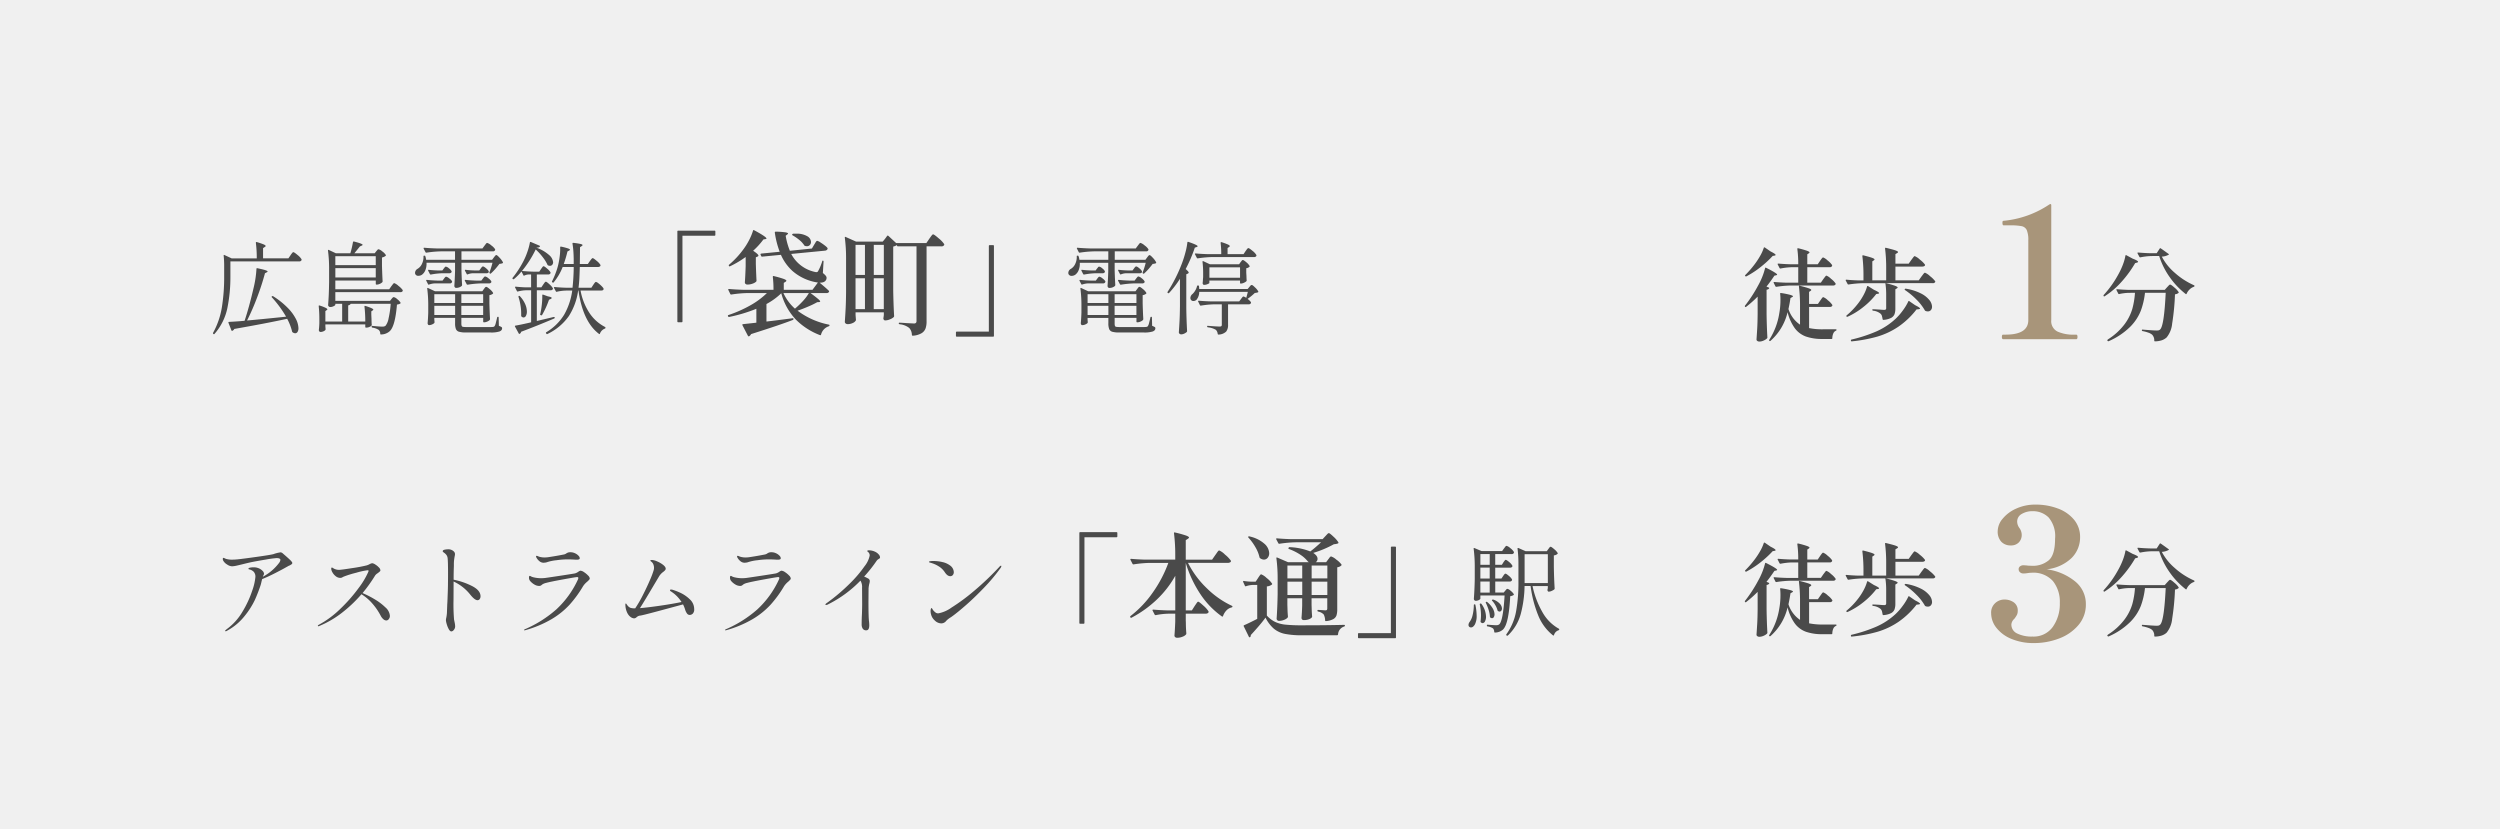<svg xmlns="http://www.w3.org/2000/svg" width="398" height="132"><path data-name="長方形 133" fill="#f0f0f0" d="M0 0h398v132H0z"/><path data-name="パス 7028" d="M46.248 40.64a2.516 2.516 0 01.152-.216q.1-.136.168-.208a.177.177 0 01.128-.072q.144 0 .672.448a2.587 2.587 0 01.64.688.277.277 0 01-.016.16.381.381 0 01-.368.176H36.68v2.4a24.679 24.679 0 01-.48 5.016 8.98 8.98 0 01-2.048 4.12q-.064.1-.176.016l-.016-.016a.14.14 0 01-.032-.176 12.633 12.633 0 001.4-4.088 30.289 30.289 0 00.36-4.872V42.3q0-.8-.08-1.6v-.032q0-.064.032-.08a.114.114 0 01.1.016l1.136.528h4a18.614 18.614 0 00-.144-2.48q0-.16.16-.112a10.56 10.56 0 011.1.376q.3.136.3.248 0 .08-.144.16l-.268.176v1.632h4.032zm-6.912 10.384q1.872-.16 6.208-.608a17.672 17.672 0 00-2.256-3.072.1.1 0 01.016-.176.16.16 0 01.192 0 12.477 12.477 0 012.328 1.864 7.13 7.13 0 011.3 1.776 3.436 3.436 0 01.388 1.432 1.073 1.073 0 01-.144.6.442.442 0 01-.384.216.749.749 0 01-.384-.144.216.216 0 01-.1-.144 8.419 8.419 0 00-.784-2.016q-3.216.704-8.416 1.616a.61.61 0 01-.3.288.065.065 0 01-.048.016.113.113 0 01-.112-.08l-.464-1.184-.016-.064q0-.08.1-.1 1.328-.064 2.48-.176.72-2.16 1.44-5.264a16.562 16.562 0 00.448-2.992q0-.144.144-.112.912.192 1.272.312t.36.216q0 .048-.144.128l-.276.144a38.747 38.747 0 01-1.216 3.76 37.854 37.854 0 01-1.632 3.764zM62.3 45.568q.08-.1.16-.208a2.186 2.186 0 01.16-.2.216.216 0 01.144-.088 2.014 2.014 0 01.672.44 3.055 3.055 0 01.672.664.4.4 0 010 .16.4.4 0 01-.384.176h-10.34V47.9h8.7l.24-.3q.048-.064.16-.184a.306.306 0 01.216-.116 1.252 1.252 0 01.544.328 2.127 2.127 0 01.512.536.121.121 0 01-.032.16 1.234 1.234 0 01-.528.16q-.296 3.58-1.22 4.3a2.1 2.1 0 01-1.312.464.113.113 0 01-.128-.128.811.811 0 00-.256-.608 2.552 2.552 0 00-.992-.352.143.143 0 01-.128-.144V52q.016-.144.144-.112Q60.5 52 60.856 52a1.149 1.149 0 00.3-.032.734.734 0 00.224-.112 2.6 2.6 0 00.48-1.16 15.192 15.192 0 00.34-2.328h-6.368a.5.5 0 01-.4.24v2.576h2.72a20.6 20.6 0 00-.128-2.368v-.032q0-.128.144-.08a8.353 8.353 0 01.984.36q.28.136.28.232 0 .064-.112.128l-.208.144v.544l.032.7q0 .3.032.848l.016.064q0 .128-.288.28a1.224 1.224 0 01-.576.152h-.048a.113.113 0 01-.128-.128v-.38H51.8v.3l.032.416v.068q0 .144-.272.28a1.178 1.178 0 01-.528.136.236.236 0 01-.2-.1.363.363 0 01-.072-.22q.048-.384.064-.736l.016-.336v-.7a18.614 18.614 0 00-.1-2v-.036q0-.128.144-.08a6.84 6.84 0 01.96.368q.272.144.272.24 0 .064-.112.128l-.204.144v1.664h2.672v-2.816h-1.088v.16q0 .08-.264.216a1.19 1.19 0 01-.552.136.334.334 0 01-.232-.1.3.3 0 01-.1-.224q.064-.816.1-1.6t.056-2v-1.964a22.381 22.381 0 00-.176-3.1v-.032q0-.064.04-.08a.129.129 0 01.1.016l1.12.528h2.3a14.94 14.94 0 00.416-1.776q.016-.112.16-.1 1.376.352 1.376.528 0 .064-.144.128l-.288.128-.88 1.088h3.232L59.9 40q.048-.048.16-.184a.3.3 0 01.208-.136 1.478 1.478 0 01.592.344 1.99 1.99 0 01.56.568q.048.064-.032.144a1.311 1.311 0 01-.576.256v1.328q.048 1.616.1 2.464a.217.217 0 01-.064.16 1.278 1.278 0 01-.408.256 1.229 1.229 0 01-.472.112h-.016a.113.113 0 01-.128-.128v-.528h-6.44v1.392h8.576zm-2.48-3.36v-1.424h-6.436v1.424zm-6.432.48v1.488h6.432v-1.488zm25.232-1.7q.048-.064.136-.176a1.189 1.189 0 01.144-.16.181.181 0 01.12-.048q.128 0 .528.44a2.949 2.949 0 01.512.7.113.113 0 01-.048.16 1.582 1.582 0 01-.5.1q-.256.352-.632.784a8.348 8.348 0 01-.7.72q-.08.112-.176.032l-.032-.016a.129.129 0 01-.048-.176 12.166 12.166 0 00.48-1.52h-4.94v1.232q.048 1.52.1 2.288a.309.309 0 01-.048.16 1.1 1.1 0 01-.36.224 1.44 1.44 0 01-.552.1.242.242 0 01-.192-.1.339.339 0 01-.08-.224q.064-.864.112-2.336v-1.344H67.9a2.671 2.671 0 01-.176 1.168 1.666 1.666 0 01-.544.736 1.018 1.018 0 01-.56.176.5.5 0 01-.512-.288.5.5 0 01-.032-.208.761.761 0 01.416-.624 1.753 1.753 0 00.68-.776 2.481 2.481 0 00.248-1.176V40.8q0-.1.112-.1h.032q.128 0 .144.1a2.171 2.171 0 01.128.56h4.604v-1.344h-2.256a17.154 17.154 0 00-2.288.208h-.032a.145.145 0 01-.128-.08l-.288-.56-.016-.064q0-.08.112-.08.864.08 1.936.112h7.328l.32-.432q.064-.08.152-.2a1.637 1.637 0 01.152-.184.184.184 0 01.128-.064 1.728 1.728 0 01.648.392 2.294 2.294 0 01.616.616.277.277 0 01-.016.16.365.365 0 01-.352.176h-4.992v1.344h4.88zM75.256 43.5a2.494 2.494 0 00-.784.176.093.093 0 01-.064.016.113.113 0 01-.112-.08l-.272-.512-.016-.064q0-.112.128-.08.7.08 1.408.1h.756l.24-.32q.032-.048.1-.136a1.1 1.1 0 01.128-.136.181.181 0 01.12-.048q.16 0 .544.336t.384.512q-.016.24-.384.24zm-4.608-.752a1.837 1.837 0 00.144-.176.258.258 0 01.192-.128 1.049 1.049 0 01.488.272 1.371 1.371 0 01.424.464.277.277 0 01-.016.16.394.394 0 01-.368.16H70.44a11.289 11.289 0 00-1.84.208h-.048a.135.135 0 01-.112-.08l-.272-.528a.178.178 0 01-.016-.08q0-.08.112-.064.7.08 1.408.1h.752zm6.224 1.6q.048-.064.16-.2a.3.3 0 01.208-.136 1.143 1.143 0 01.512.288 1.682 1.682 0 01.464.48.4.4 0 010 .16.4.4 0 01-.384.176h-1.216a15.436 15.436 0 00-2.16.208h-.048a.135.135 0 01-.112-.08l-.288-.544a.093.093 0 01-.016-.064q0-.08.128-.08.72.08 1.632.112h.88zm-7.664.768a3.422 3.422 0 00-.908.184.108.108 0 01-.16-.064l-.276-.536-.016-.064q0-.08.112-.08.72.08 1.632.112h.864l.224-.3q.032-.048.1-.136a1.1 1.1 0 01.128-.136.181.181 0 01.12-.048 1.158 1.158 0 01.488.272 1.563 1.563 0 01.456.464.218.218 0 01-.016.144.372.372 0 01-.368.192zm7.824.9l.12-.16a.92.92 0 01.128-.144.181.181 0 01.12-.048q.144 0 .56.36a2.239 2.239 0 01.528.584.121.121 0 01-.032.16 1.23 1.23 0 01-.544.224v1.328q.048 1.616.1 2.464a.309.309 0 01-.048.16 1.278 1.278 0 01-.408.256 1.258 1.258 0 01-.488.112h-.016a.113.113 0 01-.128-.128v-.576h-3.476v.88a1.148 1.148 0 00.052.392.253.253 0 00.2.152 2.755 2.755 0 00.5.032h3.936a2.027 2.027 0 00.424-.032.3.3 0 00.2-.144 1.708 1.708 0 00.176-.488q.1-.376.208-.856a.125.125 0 01.144-.112q.1 0 .1.128l.032 1.312a3 3 0 01.432.2.227.227 0 01.08.2q0 .336-.416.5a4.411 4.411 0 01-1.424.16H74.2a4.045 4.045 0 01-1.112-.116.755.755 0 01-.5-.416 2.5 2.5 0 01-.136-.96v-.832h-3.308v.272l.032.384v.064q0 .128-.3.28a1.271 1.271 0 01-.576.152.188.188 0 01-.16-.1.394.394 0 01-.064-.224q.064-.656.1-1.648V48.8a21.443 21.443 0 00-.16-2.848v-.032q0-.064.032-.08a.114.114 0 01.1.016l1.1.512h7.536zm-4.576 2.224v-1.408h-3.312v1.408zm4.464 0v-1.408h-3.472v1.408zm-7.776.448v1.456h3.312v-1.456zm4.3 0v1.456h3.476v-1.456zm14.74 1.776a.125.125 0 01.128.08v.032a.145.145 0 01-.08.128q-2.704 1.152-5.264 2.112a.542.542 0 01-.208.32.093.093 0 01-.064.016q-.1 0-.112-.064L81.992 52q-.064-.128.064-.16.784-.128 2.5-.528v-5.1h-.8a5.522 5.522 0 00-1.3.192q-.128.032-.16-.064l-.288-.56-.016-.064q0-.08.128-.08.7.08 1.6.112h.832V43.7h-.464a1.8 1.8 0 00-.592.16q-.128.08-.176-.048l-.3-.592a8.391 8.391 0 01-1.184 1.2.135.135 0 01-.192 0l-.02-.02a.126.126 0 01-.016-.176 15.679 15.679 0 001.744-2.688 11.127 11.127 0 00.624-1.488 9.767 9.767 0 00.384-1.44q.016-.128.16-.08l1.36.576a.231.231 0 01.072.072.077.077 0 01-.008.088q-.112.16-.528.16v.016a6.042 6.042 0 012.008 1.168 1.721 1.721 0 01.632 1.136.6.6 0 01-.144.416.456.456 0 01-.352.16.648.648 0 01-.32-.08.19.19 0 01-.1-.128 6.249 6.249 0 00-.736-1.176 9.639 9.639 0 00-1.12-1.224 16.922 16.922 0 01-2.184 3.424q.784.08 1.824.112h.928l.288-.432q.064-.08.128-.176a1.537 1.537 0 01.136-.176.2.2 0 01.136-.08q.128 0 .56.376a2.349 2.349 0 01.544.6.277.277 0 01-.016.16.381.381 0 01-.368.176h-1.796v2.048h.72l.3-.448q.048-.064.136-.192a1.411 1.411 0 01.152-.192.184.184 0 01.128-.064q.128 0 .568.408a2.687 2.687 0 01.552.632.277.277 0 01-.016.16.394.394 0 01-.368.16h-2.172V51.1l2.16-.512.528-.128zm4.24-4.208a9.607 9.607 0 001.416 3.568 6.6 6.6 0 002.472 2.224.135.135 0 01.08.112.148.148 0 01-.112.16 1.349 1.349 0 00-.768.784.105.105 0 01-.056.08q-.04.016-.1-.032-2.56-1.936-3.264-6.9h-.052a10.053 10.053 0 01-1.472 4.056 8.74 8.74 0 01-3.408 2.86.114.114 0 01-.176-.048l-.048-.064a.114.114 0 01.048-.176 8.346 8.346 0 002.84-2.8 10.667 10.667 0 001.276-3.824h-.928a7.321 7.321 0 00-1.52.192q-.128.032-.16-.064l-.292-.544a.093.093 0 01-.016-.064q0-.08.128-.08.816.08 1.856.112h.976a32.75 32.75 0 00.192-3.3h-1.76a8.864 8.864 0 01-1.424 2.432q-.08.112-.176.032l-.048-.032a.117.117 0 01-.032-.176 13.209 13.209 0 00.832-2.08A10.751 10.751 0 0089.08 41a9.187 9.187 0 00.1-1.624q0-.144.16-.112a9.81 9.81 0 011.1.288q.3.112.3.208 0 .048-.128.128l-.272.144a18.274 18.274 0 01-.592 2h1.584v-.1q.016-.784-.032-1.64a13.017 13.017 0 00-.16-1.5q0-.16.144-.128a10.072 10.072 0 011.144.176q.312.08.312.176 0 .08-.128.16l-.272.176-.032 2.672h1.28l.32-.464.152-.2a2.125 2.125 0 01.168-.2.184.184 0 01.128-.064q.128 0 .624.424a2.631 2.631 0 01.608.648l.016.064a.223.223 0 01-.12.2.566.566 0 01-.3.072h-2.88q-.032 1.136-.072 1.872t-.132 1.432h2.048l.3-.464a2.3 2.3 0 00.136-.192 1.149 1.149 0 01.152-.192.221.221 0 01.144-.08 1.011 1.011 0 01.4.232 4.6 4.6 0 01.56.5q.256.272.256.384-.016.256-.384.256zM86.3 50.144a.134.134 0 01-.176.048l-.032-.016-.112-.064a12.537 12.537 0 00.272-1.576 11.419 11.419 0 00.08-1.528.116.116 0 01.04-.1.092.092 0 01.1 0l.752.272q.608.112.608.256 0 .08-.16.16l-.272.128a14.062 14.062 0 01-1.1 2.42zm-2.944.4a.474.474 0 01-.336-.16.153.153 0 01-.048-.112v-.4a7.92 7.92 0 00-.12-1.328 8.654 8.654 0 00-.312-1.28v-.032a.125.125 0 01.08-.128h.048a.138.138 0 01.112.064 4.556 4.556 0 01.84 1.272 3.036 3.036 0 01.26 1.16 1.351 1.351 0 01-.152.68.439.439 0 01-.376.264zm25.294.61a.127.127 0 01-.15.146h-.52a.127.127 0 01-.144-.144V36.862a.127.127 0 01.144-.144h5.76a.127.127 0 01.144.144v.522a.127.127 0 01-.144.144h-5.094zm10.058-10.242a15.069 15.069 0 01-2.484 1.476.122.122 0 01-.18-.054.152.152 0 01.036-.2 14.07 14.07 0 002.232-2.394 10.474 10.474 0 00.927-1.476 8.791 8.791 0 00.639-1.53q.018-.162.2-.072 1.944 1.044 1.944 1.314 0 .054-.162.09l-.324.054a11.714 11.714 0 01-1.638 1.8q.846.558.846.774 0 .09-.162.162l-.252.108v1.062q.054 1.728.108 2.628a.347.347 0 01-.054.18 1.582 1.582 0 01-.576.324 2.257 2.257 0 01-.774.144.468.468 0 01-.344-.102.345.345 0 01-.108-.252q.072-.954.126-2.556zm8.262 8.55a12.208 12.208 0 004.968 2.214q.126.018.126.126a.21.21 0 01-.126.144 1.858 1.858 0 00-1.224 1.314q-.036.144-.18.09a10.844 10.844 0 01-3.888-2.529 9.787 9.787 0 01-2.268-4.131 10.8 10.8 0 01-2.358 1.71v2.79l1.368-.162 2.772-.36q.144-.036.162.09v.036a.162.162 0 01-.108.144q-1.926.756-6.642 2.25a.86.86 0 01-.306.342.073.073 0 01-.054.018.14.14 0 01-.144-.09l-.868-1.674a.2.2 0 01-.018-.09q0-.072.108-.09 1.53-.162 2.124-.234v-2.214a24.183 24.183 0 01-4.32 1.3h-.054a.152.152 0 01-.126-.09l-.014-.022a.1.1 0 01-.018-.072.116.116 0 01.108-.126 19.688 19.688 0 003.456-1.53 12.327 12.327 0 002.646-1.962h-3.078a19.3 19.3 0 00-2.574.234h-.054a.152.152 0 01-.126-.09l-.306-.63a.1.1 0 01-.018-.072q0-.09.126-.09.99.09 2.2.126h4.878a17.1 17.1 0 00-.108-2.052q0-.18.162-.126a16.112 16.112 0 011.575.45q.423.162.423.288 0 .072-.126.162l-.288.18v1.1h4.572l.86-1.154a7.575 7.575 0 01-1.026-.216 7.819 7.819 0 01-3.006-1.611 7.593 7.593 0 01-1.854-2.583l-2.988.288h-.036q-.072 0-.126-.108l-.09-.2-.018-.054q0-.09.126-.126l2.934-.288a14.257 14.257 0 01-.774-3.042v-.036q0-.126.162-.126a13.227 13.227 0 011.521.108q.423.072.423.2 0 .054-.126.144l-.252.2a11.125 11.125 0 00.666 2.394l3.51-.36.36-.612q.072-.108.171-.279a1.613 1.613 0 01.171-.252.2.2 0 01.144-.081 1.581 1.581 0 01.522.261 8.458 8.458 0 01.774.549q.36.288.36.414a.338.338 0 01-.135.234.547.547 0 01-.279.108l-5.382.522a5.588 5.588 0 003.69 2.844 1.477 1.477 0 00.324.054.3.3 0 00.288-.2 7.979 7.979 0 00.63-1.512q.018-.126.126-.126a.14.14 0 01.09.144l-.11 1.836a2.644 2.644 0 01.468.441.564.564 0 01.126.333.985.985 0 01-.036.216q-.216.576-1.08.54 1.08.9 1.458 1.278a.162.162 0 01.036.2.443.443 0 01-.414.18h-2.518q.864.648 1.2.936t.33.408q0 .054-.162.09l-.306.018a13.555 13.555 0 01-1.44.7q-.846.366-1.692.654zm1.188-10.314a.21.21 0 01-.144-.126 3.834 3.834 0 00-.783-.837 6.785 6.785 0 00-1.035-.711q-.126-.072-.072-.162a.222.222 0 01.162-.108h.4a3.31 3.31 0 011.827.4 1.125 1.125 0 01.6.909.7.7 0 01-.18.486.624.624 0 01-.486.2.925.925 0 01-.289-.051zm-1.6 9.99a13.587 13.587 0 001.278-1.224 6.533 6.533 0 00.936-1.26h-4.052a7.44 7.44 0 001.836 2.484zm13.968-10.674a8.7 8.7 0 00.7-.9q.072-.108.2-.018l1.26 1.17V38.7h4.788l.468-.684q.072-.108.216-.306a3.713 3.713 0 01.234-.3.243.243 0 01.162-.1q.162 0 .882.63a4.38 4.38 0 01.864.9.164.164 0 010 .18.447.447 0 01-.432.2h-2.358v11.952a3.324 3.324 0 01-.162 1.116 1.518 1.518 0 01-.63.756 3.126 3.126 0 01-1.386.4h-.036q-.09 0-.126-.126a1.676 1.676 0 00-.414-1.1 2.864 2.864 0 00-1.53-.594q-.144-.036-.144-.144a.1.1 0 01.108-.108q.216 0 1.224.072l1.08.054a.427.427 0 00.324-.1.429.429 0 00.09-.3V39.22h-2.952a.141.141 0 01-.144-.108l-.036-.09a1.852 1.852 0 01-.576.234v6.93q.036 2.25.144 4.122a.244.244 0 01-.072.18 1.856 1.856 0 01-.594.351 2 2 0 01-.756.171q-.216 0-.288-.27a.757.757 0 01.018-.18l.054-.4v-.432h-4.5v.432l.054.684a.311.311 0 01-.018.18.994.994 0 01-.486.4 1.86 1.86 0 01-.81.18.489.489 0 01-.315-.108.317.317 0 01-.135-.252q.072-1.062.126-2.061t.072-2.619v-5.238a25.179 25.179 0 00-.2-3.492V37.8q0-.072.036-.09a.128.128 0 01.108.018l1.656.738zm-2.826 5.31v-4.788h-1.5v4.788zm3.006 0v-4.788h-1.6v4.788zm-3.006.526h-1.5v4.91h1.5zm1.4 0v4.91h1.6V44.3zm18.324-5.13a.127.127 0 01.144-.144h.522a.127.127 0 01.144.144v14.288a.127.127 0 01-.144.144h-5.76a.127.127 0 01-.144-.144v-.522a.127.127 0 01.144-.144h5.094zm25.19 1.826q.048-.064.136-.176a1.189 1.189 0 01.144-.16.181.181 0 01.12-.048q.128 0 .528.44a2.949 2.949 0 01.512.7.113.113 0 01-.048.16 1.582 1.582 0 01-.5.1q-.256.352-.632.784a8.348 8.348 0 01-.7.72q-.08.112-.176.032l-.032-.016a.129.129 0 01-.048-.176 12.166 12.166 0 00.48-1.52h-4.944v1.232q.048 1.52.1 2.288a.309.309 0 01-.048.16 1.1 1.1 0 01-.36.224 1.44 1.44 0 01-.552.1.242.242 0 01-.192-.1.339.339 0 01-.08-.224q.064-.864.112-2.336v-1.344H171.9a2.671 2.671 0 01-.176 1.168 1.666 1.666 0 01-.544.736 1.018 1.018 0 01-.56.176.5.5 0 01-.512-.288.5.5 0 01-.032-.208.761.761 0 01.416-.624 1.753 1.753 0 00.68-.776 2.481 2.481 0 00.248-1.176V40.8q0-.1.112-.1h.032q.128 0 .144.1a2.171 2.171 0 01.128.56h4.608v-1.344h-2.256a17.154 17.154 0 00-2.288.208h-.032a.145.145 0 01-.128-.08l-.288-.56-.016-.064q0-.08.112-.08.864.08 1.936.112h7.328l.32-.432q.064-.08.152-.2a1.636 1.636 0 01.152-.184.184.184 0 01.128-.064 1.728 1.728 0 01.648.392 2.294 2.294 0 01.616.616.277.277 0 01-.016.16.365.365 0 01-.352.176h-4.992v1.344h4.88zm-3.358 2.504a2.494 2.494 0 00-.784.176.093.093 0 01-.064.016.113.113 0 01-.112-.08l-.272-.512-.016-.064q0-.112.128-.08.7.08 1.408.1h.752l.24-.32q.032-.048.1-.136a1.1 1.1 0 01.128-.136.181.181 0 01.12-.048q.16 0 .544.336t.384.512q-.016.24-.384.24zm-4.608-.752a1.839 1.839 0 00.144-.176.258.258 0 01.192-.128 1.049 1.049 0 01.488.272 1.371 1.371 0 01.424.464.277.277 0 01-.016.16.394.394 0 01-.368.16h-1.072a11.289 11.289 0 00-1.84.208h-.048a.135.135 0 01-.112-.08l-.272-.528a.178.178 0 01-.016-.08q0-.08.112-.064.7.08 1.408.1h.752zm6.224 1.6q.048-.064.16-.2a.3.3 0 01.208-.136 1.143 1.143 0 01.512.288 1.683 1.683 0 01.464.48.4.4 0 010 .16.4.4 0 01-.384.176h-1.216a15.436 15.436 0 00-2.16.208h-.048a.135.135 0 01-.112-.08l-.288-.544a.093.093 0 01-.016-.064q0-.08.128-.08.72.08 1.632.112h.88zm-7.664.768a3.422 3.422 0 00-.912.176.108.108 0 01-.16-.064l-.272-.528-.016-.064q0-.08.112-.08.72.08 1.632.112h.864l.224-.3q.032-.048.1-.136a1.1 1.1 0 01.128-.136.181.181 0 01.12-.048 1.158 1.158 0 01.488.272 1.563 1.563 0 01.456.464.218.218 0 01-.016.144.372.372 0 01-.368.192zm7.824.9l.12-.16a.919.919 0 01.128-.144.181.181 0 01.12-.048q.144 0 .56.36a2.239 2.239 0 01.528.584.121.121 0 01-.032.16 1.23 1.23 0 01-.544.224v1.328q.048 1.616.1 2.464a.309.309 0 01-.048.16 1.278 1.278 0 01-.408.256 1.258 1.258 0 01-.488.112h-.016a.113.113 0 01-.128-.128v-.576h-3.472v.88a1.149 1.149 0 00.048.392.253.253 0 00.2.152 2.755 2.755 0 00.5.032h3.936a2.027 2.027 0 00.424-.032.3.3 0 00.2-.144 1.709 1.709 0 00.176-.488q.1-.376.208-.856a.125.125 0 01.144-.112q.1 0 .1.128l.032 1.312a3.005 3.005 0 01.432.2.227.227 0 01.08.2q0 .336-.416.5a4.411 4.411 0 01-1.424.16H178.2a4.045 4.045 0 01-1.112-.112.755.755 0 01-.5-.416 2.5 2.5 0 01-.136-.96v-.832h-3.312v.272l.032.384v.064q0 .128-.3.28a1.271 1.271 0 01-.584.152.188.188 0 01-.16-.1.394.394 0 01-.064-.224q.064-.656.1-1.648V48.8a21.442 21.442 0 00-.16-2.848v-.032q0-.064.032-.08a.114.114 0 01.1.016l1.1.512h7.536zm-4.576 2.224v-1.408h-3.312v1.408zm4.464 0v-1.408h-3.472v1.408zm-7.776.448v1.456h3.312v-1.456zm4.3 0v1.456h3.472v-1.456zm11.316-5.856q.48.416.48.56 0 .1-.16.176l-.224.1v5.372q.032 2 .128 3.664a.217.217 0 01-.064.16 1.574 1.574 0 01-.408.256 1.148 1.148 0 01-.472.112.382.382 0 01-.256-.1.288.288 0 01-.112-.224q.064-.944.112-1.832t.064-2.328v-4.364a15.326 15.326 0 01-1.728 2.256.126.126 0 01-.176.016l-.032-.016a.135.135 0 01-.032-.176 24.052 24.052 0 002.3-4.576 16.381 16.381 0 00.528-1.664 10.4 10.4 0 00.32-1.616q.016-.144.16-.1 1.472.5 1.472.688 0 .08-.144.128l-.3.1a22.717 22.717 0 01-1.456 3.408zm1.888-1.7a.135.135 0 01-.112-.08l-.288-.56a.093.093 0 01-.016-.064q0-.08.112-.08.88.08 1.952.112h2.128a14.89 14.89 0 00-.1-1.792q0-.16.16-.112a9.228 9.228 0 011.016.376q.28.136.28.248 0 .064-.112.144l-.24.16v.976h2.544l.32-.48q.048-.064.144-.2a1.637 1.637 0 01.168-.208.2.2 0 01.136-.072q.144 0 .656.432a2.479 2.479 0 01.624.672.277.277 0 01-.016.16.394.394 0 01-.368.16h-6.656a17.154 17.154 0 00-2.288.208zm8.288 1.2q.048.064-.032.144a.86.86 0 01-.5.224v.7l.032.56q0 .224.032.672a.2.2 0 01-.048.144 1.329 1.329 0 01-.4.248 1.216 1.216 0 01-.48.12.113.113 0 01-.128-.128v-.352h-4.88v.384q0 .064-.288.184a1.451 1.451 0 01-.56.12q-.16 0-.224-.24a.673.673 0 01.016-.16q.032-.32.032-.464l.032-.384v-.64a14.734 14.734 0 00-.1-1.776q0-.176.144-.1l1.024.48h4.656l.24-.336a1.818 1.818 0 00.152-.192q.1-.144.2-.144.144 0 .552.352a2.186 2.186 0 01.528.588zm-6.4 1.888h4.88v-1.66h-4.88zm7.776 2.16a.113.113 0 01-.048.16 2.025 2.025 0 01-.5.1 9.2 9.2 0 01-1.152.944 2.306 2.306 0 01.544.528.277.277 0 01-.016.16.381.381 0 01-.368.176h-3.264v3.264a1.678 1.678 0 01-.3 1.072 1.816 1.816 0 01-1.208.48h-.032q-.08 0-.112-.112a1.051 1.051 0 00-.288-.64 3 3 0 00-1.264-.4q-.128-.032-.128-.128 0-.144.128-.112 1.408.112 1.856.112a.439.439 0 00.28-.064.314.314 0 00.072-.24v-3.232h-1.2a15.022 15.022 0 00-2.128.208h-.048a.135.135 0 01-.112-.08l-.272-.56a.093.093 0 01-.016-.064q0-.08.112-.08.88.08 1.952.112h4.48l.288-.384q.064-.08.184-.24t.216-.16a1.212 1.212 0 01.432.224q.08-.256.256-.96h-7.736a1.994 1.994 0 01-.42 1.236.6.6 0 01-.224.16.7.7 0 01-.288.064.458.458 0 01-.416-.24.507.507 0 01-.064-.256.858.858 0 01.336-.624 2.242 2.242 0 00.432-.544 2.137 2.137 0 00.288-.7.138.138 0 01.144-.112h.048a.138.138 0 01.128.128q.032.32.032.432h7.712l.272-.32a2.251 2.251 0 01.152-.184.328.328 0 01.232-.136q.128 0 .52.392a2.561 2.561 0 01.508.624z" fill="#4a4a4a"/><path data-name="パス 7030" d="M280.792 39.464a.1.1 0 01.072-.08.12.12 0 01.1.016l.928.64q.784.384.784.544 0 .08-.176.112l-.288.048a15.936 15.936 0 01-1.9 1.752 14.363 14.363 0 01-2.288 1.5.129.129 0 01-.176-.048q-.08-.112.016-.176a15.891 15.891 0 001.456-1.672 12.036 12.036 0 00.872-1.32 6.835 6.835 0 00.6-1.316zm9.472 4.976q.064-.08.184-.24t.192-.24a.2.2 0 01.136-.08 2.277 2.277 0 01.72.5 3.283 3.283 0 01.72.736.145.145 0 010 .16.4.4 0 01-.384.176H285.1a17.154 17.154 0 00-2.288.208h-.052a.135.135 0 01-.112-.08l-.272-.544a.093.093 0 01-.016-.064q0-.08.112-.08.88.08 1.952.112h1.856V42.54h-1.04a10.511 10.511 0 00-1.776.208h-.048a.135.135 0 01-.112-.08l-.288-.56a.093.093 0 01-.016-.068q0-.08.112-.08.88.08 1.952.112h1.216a17.745 17.745 0 00-.144-2.432q0-.16.16-.112a14.322 14.322 0 011.4.4q.376.144.376.256 0 .064-.112.144l-.24.16v1.584h1.664l.368-.544q.064-.1.176-.248a2.069 2.069 0 01.184-.224.2.2 0 01.136-.072 2.231 2.231 0 01.712.488 3.217 3.217 0 01.712.728.277.277 0 01-.016.16.381.381 0 01-.368.176h-3.568V45h2.16zm-10.448 2.784a17.457 17.457 0 01-1.824 1.616.1.1 0 01-.176-.016.117.117 0 010-.176 21.963 21.963 0 002.08-3.2A11.127 11.127 0 00281 42.7q.016-.144.176-.064 1.744.876 1.744 1.084 0 .064-.144.1l-.288.064q-.64.96-1.264 1.744l.352.144a.154.154 0 01.08.072.092.092 0 01-.016.088.615.615 0 01-.4.192v3.936q.032 2 .128 3.664a.217.217 0 01-.068.156 1.8 1.8 0 01-.528.336 1.656 1.656 0 01-.688.16.518.518 0 01-.32-.1.277.277 0 01-.128-.224q.064-.94.116-1.828t.064-2.324zm9.968.624q.048-.064.16-.224a2.646 2.646 0 01.184-.24.2.2 0 01.136-.08 2.1 2.1 0 01.728.5 3.129 3.129 0 01.7.72.145.145 0 010 .16.381.381 0 01-.368.176h-3.316v3.372a10.419 10.419 0 002.224.192h2.016q.128 0 .128.1 0 .08-.112.128a.8.8 0 00-.4.424 1.978 1.978 0 00-.16.76.113.113 0 01-.128.128h-1.456a7.783 7.783 0 01-2.592-.38 3.85 3.85 0 01-1.776-1.304 7.34 7.34 0 01-1.168-2.58 8.766 8.766 0 01-2.72 4.56.117.117 0 01-.176 0 .126.126 0 01-.016-.176 10.852 10.852 0 001.584-4.172 11.821 11.821 0 00.192-2.212 8.583 8.583 0 00-.048-.94v-.032a.079.079 0 01.04-.072.134.134 0 01.1-.008 13.065 13.065 0 011.488.3q.416.128.416.224 0 .048-.128.128l-.272.144q-.112.784-.32 1.76a4.753 4.753 0 001.84 2.48v-2.96a24.558 24.558 0 00-.176-3.12v-.032q0-.128.144-.08 1.056.272 1.44.416t.384.256q0 .064-.112.144l-.24.16v1.92h1.408zm16.672-4.432a2.552 2.552 0 01.808.552 4.246 4.246 0 01.808.792.145.145 0 010 .16.431.431 0 01-.4.16h-7.456a12.921 12.921 0 011.484.42q.408.16.408.272 0 .048-.112.128l-.256.16v3.04a2.624 2.624 0 01-.136.928 1.165 1.165 0 01-.544.584 3.147 3.147 0 01-1.208.312h-.032q-.08 0-.112-.112a3.714 3.714 0 00-.112-.528.769.769 0 00-.224-.352 2.187 2.187 0 00-1.172-.468q-.128-.032-.128-.128a.085.085 0 01.1-.1q.224 0 .5.016l.536.032q.512.048.768.048a.345.345 0 00.232-.064.289.289 0 00.072-.224V47.1a12.561 12.561 0 00-.128-2.016h-3.568a17.154 17.154 0 00-2.288.208h-.048a.135.135 0 01-.112-.08l-.288-.544a.093.093 0 01-.016-.064q0-.08.128-.08.768.08 1.76.112h.944V43.9a24.559 24.559 0 00-.176-3.12v-.032q0-.128.144-.1 1.024.256 1.408.4t.384.256q0 .064-.112.144l-.24.16v3.024h2.208V42.7a24.559 24.559 0 00-.176-3.12v-.032q0-.128.128-.1 1.12.272 1.528.416t.408.272q0 .064-.128.144l-.288.176v1.52h2.112l.416-.592q.064-.08.192-.256a3.3 3.3 0 01.208-.264.216.216 0 01.144-.088 2.556 2.556 0 01.808.544 4.127 4.127 0 01.808.784.281.281 0 01.032.08.211.211 0 01-.136.184.623.623 0 01-.3.072h-4.284v2.192h3.712l.432-.608q.08-.1.208-.272a2.28 2.28 0 01.208-.256.221.221 0 01.144-.08zm-7.756 3.392a11.629 11.629 0 01-1.98 2.008 11.791 11.791 0 01-2.584 1.608q-.128.048-.176-.048a.135.135 0 01.032-.176 11.6 11.6 0 001.824-1.9 9.219 9.219 0 00.856-1.32 6.62 6.62 0 00.568-1.368.105.105 0 01.056-.08.129.129 0 01.1.016l.944.592q.816.368.816.528 0 .064-.176.1zm4.592-.624q-.112-.064-.048-.16a.178.178 0 01.176-.064 8.048 8.048 0 012.384.752 4.082 4.082 0 011.352 1.056 1.783 1.783 0 01.424 1.056.791.791 0 01-.184.544.62.62 0 01-.488.208.812.812 0 01-.368-.08.146.146 0 01-.112-.1 7.912 7.912 0 00-1.336-1.712 11.652 11.652 0 00-1.804-1.5zm.508 1.808q.048-.128.16-.048l.928.64q.784.384.784.544 0 .064-.224.1l-.336.032a12.849 12.849 0 01-2.912 2.764 12.031 12.031 0 01-3.32 1.56 22.936 22.936 0 01-4.072.76h-.032q-.1 0-.112-.112v-.064q0-.08.1-.112a23.107 23.107 0 003.968-1.3 10.968 10.968 0 003.04-2 8.978 8.978 0 001.148-1.316 8.276 8.276 0 00.88-1.448z" fill="#4a4a4a"/><path data-name="パス 7034" d="M344.16 40.856a8.666 8.666 0 002.04 2.552 11.588 11.588 0 003.064 1.992q.1.048.1.112a.13.13 0 01-.032.1.2.2 0 01-.08.048 1.812 1.812 0 00-.672.424 2.079 2.079 0 00-.464.664.1.1 0 01-.064.08.091.091 0 01-.1-.032 12.476 12.476 0 01-2.552-2.7 11.986 11.986 0 01-1.656-3.336h-1.088a9.82 9.82 0 00-1.9.208h-.036a.145.145 0 01-.128-.08l-.292-.544-.016-.064q0-.08.112-.08.848.08 1.92.112h1.028l.48-.736q.064-.112.176-.032l1.216.864q.112.08.064.128a2.5 2.5 0 01-1.12.32zm-5.792-.156a.105.105 0 01.056-.08.129.129 0 01.1.016l1.008.544q.848.32.848.5 0 .08-.176.128l-.288.08a17.781 17.781 0 01-2.084 2.88 12.91 12.91 0 01-2.76 2.392q-.128.08-.172-.032a.148.148 0 01.016-.176 16.4 16.4 0 002.416-3.44 11.037 11.037 0 00.644-1.412 7.657 7.657 0 00.392-1.4zm.576 5.92a7.627 7.627 0 00-1.552.192q-.128.032-.16-.064l-.288-.56-.016-.068q0-.08.112-.08.864.08 1.936.112h5.648l.368-.416q.08-.08.24-.256t.256-.176q.144 0 .68.472a3.222 3.222 0 01.664.712.121.121 0 01-.032.16 1.06 1.06 0 01-.544.208 37.922 37.922 0 01-.448 4.656 4.078 4.078 0 01-.88 2.208 2.214 2.214 0 01-.784.456 3.591 3.591 0 01-1.056.168.113.113 0 01-.128-.128 1.287 1.287 0 00-.336-.928 1.86 1.86 0 00-.6-.328 5.594 5.594 0 00-.924-.248.125.125 0 01-.112-.144.109.109 0 01.032-.08.1.1 0 01.1-.016q1.728.144 2.208.144a1.413 1.413 0 00.344-.032.523.523 0 00.228-.144q.624-.576.88-5.824h-3.3a11.974 11.974 0 01-.664 2.856 7.558 7.558 0 01-1.704 2.568 11.294 11.294 0 01-3.4 2.272.129.129 0 01-.176-.048l-.036-.032a.065.065 0 01-.016-.048q0-.08.16-.192a9.885 9.885 0 002.588-2.376 7.788 7.788 0 001.232-2.44 12.958 12.958 0 00.424-2.56z" fill="#4a4a4a"/><path data-name="パス 7031" d="M280.792 86.464a.1.1 0 01.072-.08.12.12 0 01.1.016l.928.64q.784.384.784.544 0 .08-.176.112l-.288.048a15.936 15.936 0 01-1.9 1.752 14.363 14.363 0 01-2.288 1.5.129.129 0 01-.176-.048q-.08-.112.016-.176a15.891 15.891 0 001.456-1.672 12.036 12.036 0 00.872-1.32 6.835 6.835 0 00.6-1.316zm9.472 4.976q.064-.08.184-.24t.192-.24a.2.2 0 01.136-.08 2.277 2.277 0 01.72.5 3.283 3.283 0 01.72.736.145.145 0 010 .16.4.4 0 01-.384.176H285.1a17.154 17.154 0 00-2.288.208h-.052a.135.135 0 01-.112-.08l-.272-.544a.093.093 0 01-.016-.064q0-.08.112-.08.88.08 1.952.112h1.856V89.54h-1.04a10.511 10.511 0 00-1.776.208h-.048a.135.135 0 01-.112-.08l-.288-.56a.093.093 0 01-.016-.068q0-.08.112-.08.88.08 1.952.112h1.216a17.745 17.745 0 00-.144-2.432q0-.16.16-.112a14.322 14.322 0 011.4.4q.376.144.376.256 0 .064-.112.144l-.24.16v1.584h1.664l.368-.544q.064-.1.176-.248a2.069 2.069 0 01.184-.224.2.2 0 01.136-.072 2.231 2.231 0 01.712.488 3.217 3.217 0 01.712.728.277.277 0 01-.016.16.381.381 0 01-.368.176h-3.568V92h2.16zm-10.448 2.784a17.457 17.457 0 01-1.824 1.616.1.1 0 01-.176-.016.117.117 0 010-.176 21.963 21.963 0 002.08-3.2A11.127 11.127 0 00281 89.7q.016-.144.176-.064 1.744.876 1.744 1.084 0 .064-.144.1l-.288.064q-.64.96-1.264 1.744l.352.144a.154.154 0 01.08.072.092.092 0 01-.016.088.615.615 0 01-.4.192v3.936q.032 2 .128 3.664a.217.217 0 01-.068.156 1.8 1.8 0 01-.528.336 1.656 1.656 0 01-.688.16.518.518 0 01-.32-.1.277.277 0 01-.128-.224q.064-.94.116-1.828t.064-2.324zm9.968.624q.048-.064.16-.224a2.646 2.646 0 01.184-.24.2.2 0 01.136-.08 2.1 2.1 0 01.728.5 3.129 3.129 0 01.7.72.145.145 0 010 .16.381.381 0 01-.368.176h-3.316v3.372a10.419 10.419 0 002.224.192h2.016q.128 0 .128.1 0 .08-.112.128a.8.8 0 00-.4.424 1.978 1.978 0 00-.16.76.113.113 0 01-.128.128h-1.456a7.783 7.783 0 01-2.592-.38 3.85 3.85 0 01-1.776-1.304 7.34 7.34 0 01-1.168-2.58 8.766 8.766 0 01-2.72 4.56.117.117 0 01-.176 0 .126.126 0 01-.016-.176 10.852 10.852 0 001.584-4.172 11.821 11.821 0 00.192-2.212 8.583 8.583 0 00-.048-.94v-.032a.079.079 0 01.04-.072.134.134 0 01.1-.008 13.065 13.065 0 011.488.3q.416.128.416.224 0 .048-.128.128l-.272.144q-.112.784-.32 1.76a4.753 4.753 0 001.84 2.48v-2.96a24.558 24.558 0 00-.176-3.12v-.032q0-.128.144-.08 1.056.272 1.44.416t.384.256q0 .064-.112.144l-.24.16v1.92h1.408zm16.672-4.432a2.552 2.552 0 01.808.552 4.246 4.246 0 01.808.792.145.145 0 010 .16.431.431 0 01-.4.16h-7.456a12.921 12.921 0 011.484.42q.408.16.408.272 0 .048-.112.128l-.256.16v3.04a2.624 2.624 0 01-.136.928 1.165 1.165 0 01-.544.584 3.147 3.147 0 01-1.208.312h-.032q-.08 0-.112-.112a3.714 3.714 0 00-.112-.528.769.769 0 00-.224-.352 2.187 2.187 0 00-1.172-.468q-.128-.032-.128-.128a.085.085 0 01.1-.1q.224 0 .5.016l.536.032q.512.048.768.048a.345.345 0 00.232-.064.289.289 0 00.072-.224V94.1a12.561 12.561 0 00-.128-2.016h-3.568a17.154 17.154 0 00-2.288.208h-.048a.135.135 0 01-.112-.08l-.288-.544a.093.093 0 01-.016-.064q0-.08.128-.08.768.08 1.76.112h.944V90.9a24.559 24.559 0 00-.176-3.12v-.032q0-.128.144-.1 1.024.256 1.408.4t.384.256q0 .064-.112.144l-.24.16v3.024h2.208V89.7a24.559 24.559 0 00-.176-3.12v-.032q0-.128.128-.1 1.12.272 1.528.416t.408.272q0 .064-.128.144l-.288.176v1.52h2.112l.416-.592q.064-.08.192-.256a3.3 3.3 0 01.208-.264.216.216 0 01.144-.088 2.556 2.556 0 01.808.544 4.127 4.127 0 01.808.784.281.281 0 01.032.08.211.211 0 01-.136.184.623.623 0 01-.3.072h-4.284v2.192h3.712l.432-.608q.08-.1.208-.272a2.28 2.28 0 01.208-.256.221.221 0 01.144-.08zm-7.756 3.392a11.629 11.629 0 01-1.98 2.008 11.791 11.791 0 01-2.584 1.608q-.128.048-.176-.048a.135.135 0 01.032-.176 11.6 11.6 0 001.824-1.9 9.219 9.219 0 00.856-1.32 6.62 6.62 0 00.568-1.368.105.105 0 01.056-.08.129.129 0 01.1.016l.944.592q.816.368.816.528 0 .064-.176.1zm4.592-.624q-.112-.064-.048-.16a.178.178 0 01.176-.064 8.048 8.048 0 012.384.752 4.082 4.082 0 011.352 1.056 1.783 1.783 0 01.424 1.056.791.791 0 01-.184.544.62.62 0 01-.488.208.812.812 0 01-.368-.08.146.146 0 01-.112-.1 7.912 7.912 0 00-1.336-1.712 11.652 11.652 0 00-1.804-1.5zm.508 1.808q.048-.128.16-.048l.928.64q.784.384.784.544 0 .064-.224.1l-.336.032a12.849 12.849 0 01-2.912 2.764 12.031 12.031 0 01-3.32 1.56 22.936 22.936 0 01-4.072.76h-.032q-.1 0-.112-.112v-.064q0-.08.1-.112a23.107 23.107 0 003.968-1.3 10.968 10.968 0 003.04-2 8.978 8.978 0 001.148-1.316 8.276 8.276 0 00.88-1.448z" fill="#4a4a4a"/><path data-name="パス 7035" d="M344.16 87.856a8.666 8.666 0 002.04 2.552 11.588 11.588 0 003.064 1.992q.1.048.1.112a.13.13 0 01-.032.1.2.2 0 01-.08.048 1.812 1.812 0 00-.672.424 2.079 2.079 0 00-.464.664.1.1 0 01-.064.08.091.091 0 01-.1-.032 12.476 12.476 0 01-2.552-2.7 11.986 11.986 0 01-1.656-3.336h-1.088a9.82 9.82 0 00-1.9.208h-.036a.145.145 0 01-.128-.08l-.292-.544-.016-.064q0-.08.112-.08.848.08 1.92.112h1.028l.48-.736q.064-.112.176-.032l1.216.864q.112.08.064.128a2.5 2.5 0 01-1.12.32zm-5.792-.156a.105.105 0 01.056-.08.129.129 0 01.1.016l1.008.544q.848.32.848.5 0 .08-.176.128l-.288.08a17.781 17.781 0 01-2.084 2.88 12.91 12.91 0 01-2.76 2.392q-.128.08-.172-.032a.148.148 0 01.016-.176 16.4 16.4 0 002.416-3.44 11.037 11.037 0 00.644-1.412 7.657 7.657 0 00.392-1.4zm.576 5.92a7.627 7.627 0 00-1.552.192q-.128.032-.16-.064l-.288-.56-.016-.068q0-.08.112-.08.864.08 1.936.112h5.648l.368-.416q.08-.08.24-.256t.256-.176q.144 0 .68.472a3.222 3.222 0 01.664.712.121.121 0 01-.032.16 1.06 1.06 0 01-.544.208 37.922 37.922 0 01-.448 4.656 4.078 4.078 0 01-.88 2.208 2.214 2.214 0 01-.784.456 3.591 3.591 0 01-1.056.168.113.113 0 01-.128-.128 1.287 1.287 0 00-.336-.928 1.86 1.86 0 00-.6-.328 5.594 5.594 0 00-.924-.248.125.125 0 01-.112-.144.109.109 0 01.032-.08.1.1 0 01.1-.016q1.728.144 2.208.144a1.413 1.413 0 00.344-.032.523.523 0 00.228-.144q.624-.576.88-5.824h-3.3a11.974 11.974 0 01-.664 2.856 7.558 7.558 0 01-1.704 2.568 11.294 11.294 0 01-3.4 2.272.129.129 0 01-.176-.048l-.036-.032a.065.065 0 01-.016-.048q0-.08.16-.192a9.885 9.885 0 002.588-2.376 7.788 7.788 0 001.232-2.44 12.958 12.958 0 00.424-2.56z" fill="#4a4a4a"/><path data-name="パス 7029" d="M45.048 88.128q.656.56 1.072.952t.416.552a.264.264 0 01-.112.192 1.628 1.628 0 01-.464.256l-.432.24q-.432.256-1.664.888t-2.128.984l-.1.384q-.016.08-.064.28t-.112.392q-.4 1.184-.888 2.272a12.751 12.751 0 01-1.604 2.52 9.076 9.076 0 01-2.8 2.36.557.557 0 01-.224.1q-.1 0-.1-.08 0-.048.1-.128t.112-.1a9.256 9.256 0 002.568-2.848 16.3 16.3 0 001.536-3.328 8.86 8.86 0 00.5-2.16 1.181 1.181 0 00-.248-.808 1.458 1.458 0 00-.76-.408q-.1-.032-.1-.1 0-.112.248-.168a2.678 2.678 0 01.584-.056 2 2 0 01.856.176 1.729 1.729 0 01.584.416.69.69 0 01.208.416.571.571 0 01-.08.248 1.761 1.761 0 00-.112.248 7.886 7.886 0 002.592-2.208 1.05 1.05 0 00.208-.464q0-.3-.608-.3a16.138 16.138 0 00-1.7.232q-1.4.232-2.2.392-.48.1-1.3.3-.56.144-1.1.264a4.052 4.052 0 01-.792.12 1.513 1.513 0 01-.784-.288 1.7 1.7 0 01-.608-.592.656.656 0 01-.08-.288q0-.176.112-.176a.579.579 0 01.192.072 1.519 1.519 0 00.256.1 3.143 3.143 0 00.928.112 8.43 8.43 0 00.864-.048q.688-.064 2.968-.384t2.744-.448a5.853 5.853 0 011.152-.288.716.716 0 01.364.2zm12.672 6.288a15.669 15.669 0 011.92.984 8.92 8.92 0 011.72 1.3 1.976 1.976 0 01.712 1.344.806.806 0 01-.176.512.505.505 0 01-.4.224.736.736 0 01-.464-.2 1.828 1.828 0 01-.432-.568 9.86 9.86 0 00-1.384-2 7.361 7.361 0 00-1.672-1.408 21.464 21.464 0 01-3.088 2.936 15.582 15.582 0 01-3.632 2.12.369.369 0 01-.124.04q-.1 0-.1-.08 0-.064.16-.16a15.212 15.212 0 003.448-2.56 24.871 24.871 0 002.88-3.28 12.729 12.729 0 001.56-2.608l.032-.128q0-.1-.16-.1a11.332 11.332 0 00-1.824.4 15.645 15.645 0 00-2 .624q-.064.032-.208.112a.617.617 0 01-.3.08 1.165 1.165 0 01-.736-.264 2 2 0 01-.528-.616 1.28 1.28 0 01-.192-.56q0-.208.112-.208a.525.525 0 01.2.1 1.376 1.376 0 00.344.168 1.681 1.681 0 00.592.1q.336 0 2.112-.28a22.941 22.941 0 002.256-.424 2.145 2.145 0 00.5-.208 1.5 1.5 0 01.4-.144 1.108 1.108 0 01.488.2 2.747 2.747 0 01.576.464.736.736 0 01.248.456.266.266 0 01-.1.2q-.1.088-.32.264a1.353 1.353 0 00-.416.368 23.777 23.777 0 01-2.004 2.8zm14.5-2.128a11.4 11.4 0 012.96 1.024q1.32.688 1.32 1.616a.711.711 0 01-.136.448.418.418 0 01-.344.176q-.432 0-1.136-.864a7.265 7.265 0 00-2.672-2.112v.272l-.012 2.624a30.449 30.449 0 00.08 3.12q.016.112.1.5a3.284 3.284 0 01.08.616.859.859 0 01-.208.568.555.555 0 01-.384.248q-.224 0-.424-.36a3.777 3.777 0 01-.328-.816 2.824 2.824 0 01-.128-.632 2.38 2.38 0 01.064-.392 5.558 5.558 0 00.1-.776l.048-1.3q.032-.48.048-.936t.032-.856q.048-1.072.048-3.264 0-1.76-.064-2.32a1.084 1.084 0 00-.192-.52 1.609 1.609 0 00-.28-.288l-.184-.136q-.128-.1-.128-.16 0-.192.3-.256a2.8 2.8 0 01.576-.064 1.214 1.214 0 01.9.352.569.569 0 01.176.416.994.994 0 01-.016.192q-.016.08-.032.144-.016.08-.072.448a5.448 5.448 0 00-.056.816v.336q-.04.904-.04 2.136zm14.3-2.7a1.026 1.026 0 01-.672-.272 1.849 1.849 0 01-.464-.576.368.368 0 01-.048-.144.109.109 0 01.032-.08.092.092 0 01.064-.032.6.6 0 01.208.064 1.674 1.674 0 00.272.1 2.978 2.978 0 00.784.1 4.2 4.2 0 00.72-.064q1.36-.208 2.384-.416a1.01 1.01 0 00.352-.16 1.272 1.272 0 01.28-.144 1.17 1.17 0 01.376-.048 1.706 1.706 0 01.728.16 1.747 1.747 0 01.552.384.626.626 0 01.208.384.207.207 0 01-.1.2.982.982 0 01-.408.056q-.256 0-.432-.016-.544-.032-1.056-.032a13.7 13.7 0 00-1.712.136 7.048 7.048 0 00-1.408.28 1.752 1.752 0 01-.66.116zm-3.008 10.764q-.08 0-.08-.064 0-.048.128-.112a18.739 18.739 0 005.008-3.16 14.945 14.945 0 003.424-4.728.85.85 0 00.08-.272q0-.144-.208-.144-.192 0-2.216.368t-2.712.56a1.817 1.817 0 00-.608.248q-.144.12-.192.152a.545.545 0 01-.32.08 1.5 1.5 0 01-.768-.24 2.526 2.526 0 01-.672-.576.815.815 0 01-.16-.512q0-.272.128-.272a.4.4 0 01.16.064 1.172 1.172 0 00.208.1 3.872 3.872 0 00.584.136 5.22 5.22 0 00.9.072q.16 0 .544-.032.928-.128 2.7-.4t2.1-.336a1.841 1.841 0 00.544-.272 1 1 0 01.32-.16 1.176 1.176 0 01.568.232 3.444 3.444 0 01.64.528.821.821 0 01.28.472.385.385 0 01-.128.248q-.128.136-.288.28a3.255 3.255 0 00-.656.72 18.164 18.164 0 01-2.172 2.968 12.588 12.588 0 01-2.888 2.3 17.728 17.728 0 01-4.168 1.736zm23.552-6.464a10.093 10.093 0 011.224.472 5.461 5.461 0 011.5 1.024 2.114 2.114 0 01.728 1.592.933.933 0 01-.232.72.724.724 0 01-.484.204.537.537 0 01-.44-.248 1.977 1.977 0 01-.3-.648 5.5 5.5 0 00-.32-.784q-1.584.432-4 1.08t-2.8.7a1.052 1.052 0 00-.368.1 1.532 1.532 0 00-.256.184.573.573 0 01-.352.16 1.011 1.011 0 01-.536-.192 1.713 1.713 0 01-.536-.624 3.032 3.032 0 01-.32-1.12l-.016-.224q0-.208.08-.208.048 0 .128.128a2 2 0 00.192.256 1.207 1.207 0 00.392.3 2.24 2.24 0 00.776.088 19.139 19.139 0 001.216-2.1q.66-1.292 1.16-2.468a13.041 13.041 0 00.588-1.58 1.925 1.925 0 00.032-.288 1.475 1.475 0 00-.088-.512 1 1 0 00-.216-.368 1.888 1.888 0 00-.184-.16q-.1-.08-.1-.112 0-.112.256-.112a2.359 2.359 0 01.824.224 4.049 4.049 0 01.952.552q.416.328.416.616a.363.363 0 01-.1.24 2.1 2.1 0 01-.3.272 2.541 2.541 0 00-.624.656l-.756 1.268q-1.76 2.976-2.32 3.84 1.216-.1 3.184-.384t3.436-.592a5.442 5.442 0 00-1.58-1.616 1.2 1.2 0 00-.136-.088.2.2 0 01-.12-.168q0-.112.16-.112a1.348 1.348 0 01.24.032zm11.456-4.3a1.026 1.026 0 01-.672-.272 1.849 1.849 0 01-.464-.576.368.368 0 01-.048-.144.109.109 0 01.032-.08.092.092 0 01.064-.032.6.6 0 01.208.064 1.674 1.674 0 00.272.1 2.978 2.978 0 00.784.1 4.2 4.2 0 00.72-.064q1.36-.208 2.384-.416a1.009 1.009 0 00.352-.16 1.272 1.272 0 01.28-.144 1.17 1.17 0 01.376-.048 1.706 1.706 0 01.728.16 1.747 1.747 0 01.552.384.626.626 0 01.208.384.207.207 0 01-.1.2.982.982 0 01-.408.056q-.256 0-.432-.016-.544-.032-1.056-.032a13.7 13.7 0 00-1.712.136 7.048 7.048 0 00-1.408.28 1.752 1.752 0 01-.66.116zm-3.008 10.764q-.08 0-.08-.064 0-.048.128-.112a18.739 18.739 0 005.008-3.16 14.945 14.945 0 003.424-4.728.85.85 0 00.08-.272q0-.144-.208-.144-.192 0-2.216.368t-2.712.56a1.817 1.817 0 00-.608.248q-.144.12-.192.152a.545.545 0 01-.32.08 1.5 1.5 0 01-.768-.24 2.526 2.526 0 01-.672-.576.815.815 0 01-.16-.512q0-.272.128-.272a.4.4 0 01.16.064 1.172 1.172 0 00.208.1 3.872 3.872 0 00.584.136 5.22 5.22 0 00.9.072q.16 0 .544-.032.928-.128 2.7-.4t2.1-.336a1.841 1.841 0 00.544-.272 1 1 0 01.32-.16 1.176 1.176 0 01.568.232 3.444 3.444 0 01.64.528.821.821 0 01.28.472.385.385 0 01-.128.248q-.128.136-.288.28a3.255 3.255 0 00-.656.72 18.164 18.164 0 01-2.172 2.968 12.588 12.588 0 01-2.888 2.3 17.728 17.728 0 01-4.168 1.736zm23.9-12.464a1.546 1.546 0 01.472.376.726.726 0 01.216.456.217.217 0 01-.04.152.784.784 0 01-.152.1 1.28 1.28 0 01-.128.088.814.814 0 00-.208.2 21.923 21.923 0 01-2 2.528q.4.176.656.32a.458.458 0 01.24.416 1.789 1.789 0 01-.08.432 4.869 4.869 0 00-.112.736l-.016 2.112q0 2.368.08 3.056a5.606 5.606 0 01.048.688q0 .8-.48.8a.635.635 0 01-.548-.248 1.25 1.25 0 01-.184-.736q0-.832.048-1.648.032-1.024.032-1.52l-.016-2.624a1.918 1.918 0 00-.256-1.136 18.833 18.833 0 01-5.152 3.776.742.742 0 01-.3.1q-.128 0-.128-.064 0-.112.32-.32a29.512 29.512 0 003.576-3.04 19.273 19.273 0 002.344-2.752 4.006 4.006 0 00.808-1.672.711.711 0 00-.16-.5 1.745 1.745 0 00-.144-.128q-.08-.064-.08-.1 0-.128.24-.128a2.38 2.38 0 011.108.28zm11.856 3.84q-.448 0-.864-.64a3.071 3.071 0 00-.96-.928 4.967 4.967 0 00-1.264-.56 1.66 1.66 0 01-.208-.064q-.08-.032-.08-.08 0-.144.736-.144a6.224 6.224 0 011.4.168 3.108 3.108 0 011.208.536 1.354 1.354 0 01.608 1.056.717.717 0 01-.152.472.52.52 0 01-.42.184zm-3.056 6.048a2.042 2.042 0 01-.064-.5.91.91 0 01.056-.344q.056-.136.1-.136t.144.176a1.478 1.478 0 00.256.336 1.866 1.866 0 00.3.248.723.723 0 00.392.088 5.289 5.289 0 002.1-.928 30.827 30.827 0 003.544-2.616 45.114 45.114 0 004.06-3.86q.144-.176.256-.176a.057.057 0 01.064.064.791.791 0 01-.16.336 28.238 28.238 0 01-2.592 3.088q-1.5 1.568-2.9 2.792t-2.216 1.8a2.229 2.229 0 01-.32.208q-.144.1-.288.208a2.692 2.692 0 00-.32.3 1 1 0 01-.768.384 1.508 1.508 0 01-1.016-.44 1.914 1.914 0 01-.624-1.028zm24.43 1.378a.127.127 0 01-.142.146h-.522a.127.127 0 01-.144-.144V84.862a.127.127 0 01.144-.144h5.76a.127.127 0 01.144.144v.522a.127.127 0 01-.144.144h-5.094zm20.826-10.782q.108-.144.243-.342a2.849 2.849 0 01.225-.3.243.243 0 01.162-.1 2.914 2.914 0 01.918.657 4.82 4.82 0 01.918.945.316.316 0 01.036.09.238.238 0 01-.153.207.7.7 0 01-.333.081h-6.354a14.8 14.8 0 003.015 4.059 14.291 14.291 0 003.955 2.767q.108.054.108.126 0 .108-.144.144a1.671 1.671 0 00-.8.459 2.413 2.413 0 00-.549.891q-.054.162-.2.072a13.446 13.446 0 01-3.393-3.51 18.71 18.71 0 01-2.349-5v7.56h.972l.432-.684.207-.306q.135-.198.216-.3a.217.217 0 01.153-.1q.144 0 .819.621a4.122 4.122 0 01.819.909l.018.072a.251.251 0 01-.135.225.637.637 0 01-.333.081h-3.168v1.1q.018.252.018.666.018.756.072 1.35a.4.4 0 01-.036.18 1.3 1.3 0 01-.558.369 2.2 2.2 0 01-.846.171.468.468 0 01-.342-.108.345.345 0 01-.108-.252q.072-.81.126-2.2V97.7h-1.134a11.4 11.4 0 00-1.965.23h-.054a.152.152 0 01-.126-.09l-.324-.63a.1.1 0 01-.018-.072q0-.09.126-.09.99.09 2.2.126h1.3v-5.508a15.926 15.926 0 01-2.916 3.762 17.981 17.981 0 01-4.032 2.9.132.132 0 01-.2-.036v-.018q-.072-.126.018-.2a16.959 16.959 0 003.573-3.78 20.118 20.118 0 002.453-4.68h-2.95a19.3 19.3 0 00-2.574.234h-.054a.152.152 0 01-.126-.09l-.324-.63a.1.1 0 01-.018-.072q0-.09.126-.09.99.09 2.2.126h4.82v-.684a27.628 27.628 0 00-.2-3.51v-.036q0-.144.162-.09a17.092 17.092 0 011.755.486q.477.18.477.324 0 .054-.162.18l-.36.234v3.1h4.194zm17.982.684a1.552 1.552 0 00.153-.2 1.149 1.149 0 01.171-.207.22.22 0 01.144-.063 2.4 2.4 0 01.819.5 3.561 3.561 0 01.819.774.122.122 0 01-.018.162 1.084 1.084 0 01-.648.288v6.678a3.248 3.248 0 01-.117.972 1.1 1.1 0 01-.5.594 2.885 2.885 0 01-1.152.324h-.036a.111.111 0 01-.126-.126 2.268 2.268 0 00-.216-.918 1.6 1.6 0 00-.882-.468.146.146 0 01-.126-.144q0-.126.108-.126l.648.036.486.036a.348.348 0 00.261-.072.386.386 0 00.063-.252v-1.6h-2.5v1.026l.018.612q.018.684.072 1.26a.323.323 0 01-.054.162 1.206 1.206 0 01-.468.288 2.251 2.251 0 01-.81.126.331.331 0 01-.27-.108.382.382 0 01-.09-.252q.072-.774.108-1.944v-1.17h-2.358v1.026l.018.612q.018.7.072 1.242a.4.4 0 01-.036.18 1.294 1.294 0 01-.549.369 2.132 2.132 0 01-.837.171.366.366 0 01-.27-.108.345.345 0 01-.108-.252q.126-1.782.162-3.96v-2.16a25.178 25.178 0 00-.2-3.492v-.036q0-.126.144-.072l1.71.738h3.312a1.1 1.1 0 01-.162-.126 4.982 4.982 0 00-1.17-1.053 8.686 8.686 0 00-1.8-.909q-.162-.054-.108-.18l.018-.018q.054-.126.162-.108a10.005 10.005 0 013.294.684q.846-.648 1.71-1.458h-4.05a19.3 19.3 0 00-2.574.234h-.036a.163.163 0 01-.144-.09l-.324-.612-.018-.072q0-.09.126-.09.972.09 2.178.126h5.094l.432-.468q.09-.09.27-.288t.288-.2q.144 0 .747.576a4.19 4.19 0 01.765.882.127.127 0 01-.054.18 2.151 2.151 0 01-.648.126 17.03 17.03 0 01-3.294 1.386q.684.45.684.936a.622.622 0 01-.288.54h1.656zM198.764 85.6q-.108-.108-.018-.18a.143.143 0 01.18-.018 5.223 5.223 0 012.367 1.161 2.14 2.14 0 01.765 1.5 1.105 1.105 0 01-.243.738.758.758 0 01-.6.288 1.034 1.034 0 01-.594-.216.243.243 0 01-.108-.162 5.6 5.6 0 00-.657-1.611 8.561 8.561 0 00-1.092-1.5zm8.55 6.48v-2.052h-2.358v2.052zm4 0v-2.052h-2.5v2.052zm-11.034-.054q.054-.09.171-.261a2.688 2.688 0 01.189-.252.2.2 0 01.144-.081 2.613 2.613 0 01.864.585 3.794 3.794 0 01.864.891q.054.072-.036.162a1.523 1.523 0 01-.792.288V98a4.381 4.381 0 001.3 1 5.038 5.038 0 001.647.441 24.983 24.983 0 002.637.108q3.87 0 6.7-.072.144 0 .144.108a.174.174 0 01-.126.162 1.373 1.373 0 00-.966 1.243.161.161 0 01-.162.144h-5.58a13.283 13.283 0 01-2.736-.225 4.062 4.062 0 01-1.742-.819 5.648 5.648 0 01-1.332-1.764q-.45.63-1.134 1.422t-1.21 1.352v.07a.28.28 0 01-.108.252.122.122 0 01-.09.036q-.072 0-.108-.09l-.81-1.656a.122.122 0 01.054-.18q.648-.27 2.088-1.008v-5.4h-.72a3.92 3.92 0 00-1.062.2.121.121 0 01-.18-.072l-.27-.594-.018-.072q0-.126.144-.09a9.665 9.665 0 001.188.108h.666zm4.68.576v2.124h2.358V92.6zm3.852 0v2.124h2.5V92.6zm12.618-5.436a.127.127 0 01.144-.144h.522a.127.127 0 01.144.144v14.292a.127.127 0 01-.144.144h-5.76a.127.127 0 01-.144-.144v-.522a.127.127 0 01.144-.144h5.094zm17.862 4.546q.032-.048.112-.16a1 1 0 01.144-.168.2.2 0 01.128-.056q.128 0 .536.352a2.02 2.02 0 01.5.56.277.277 0 01-.016.16.365.365 0 01-.352.176h-2.3v1.76h1.344l.24-.288q.048-.048.152-.176a.279.279 0 01.2-.128 1.154 1.154 0 01.52.312 2.044 2.044 0 01.488.52.121.121 0 01-.032.16 1.278 1.278 0 01-.528.176q-.228 4.48-1.172 5.328a1.92 1.92 0 01-1.248.46.113.113 0 01-.128-.128.835.835 0 00-.192-.528 2.063 2.063 0 00-.864-.32.116.116 0 01-.112-.128v-.028q0-.144.128-.112 1.152.08 1.328.08a1.058 1.058 0 00.3-.032.763.763 0 00.216-.112q.608-.56.848-4.592h-3.856v.512q0 .08-.224.208a1.046 1.046 0 01-.528.128.258.258 0 01-.2-.1.331.331 0 01-.088-.216q.112-1.408.144-3.136v-1.748a22.382 22.382 0 00-.176-3.1v-.032q0-.112.128-.064l1.136.48h3.264l.3-.416a1.38 1.38 0 00.136-.176 1.022 1.022 0 01.152-.184.2.2 0 01.128-.056 1.528 1.528 0 01.608.376 1.961 1.961 0 01.56.6.277.277 0 01-.016.16.381.381 0 01-.368.176h-2.592v1.7h1.06l.24-.384a1.987 1.987 0 01.128-.184l.128-.16a.144.144 0 01.112-.056q.144 0 .552.352a2.02 2.02 0 01.5.56.178.178 0 01.016.08.213.213 0 01-.112.184.492.492 0 01-.272.072h-2.352V92.1h.992zm7.2-4.3l.16-.216q.112-.152.208-.152.128 0 .568.384a2.4 2.4 0 01.552.608q.048.064-.032.144a.959.959 0 01-.576.24v1.82q.032 1.9.128 3.44a.217.217 0 01-.064.16 1.817 1.817 0 01-.424.24 1.2 1.2 0 01-.456.112q-.144 0-.208-.24a.961.961 0 01.032-.16l.032-.192v-.3h-2.432a14.181 14.181 0 001.568 4.144 6.745 6.745 0 002.604 2.636.135.135 0 01.08.112.13.13 0 01-.032.1.2.2 0 01-.08.048 1.108 1.108 0 00-.72.752q-.064.144-.176.048a7.73 7.73 0 01-2.312-3.1 18.7 18.7 0 01-1.24-4.744h-.96a18.518 18.518 0 01-.608 4.448 7.46 7.46 0 01-2.048 3.424.148.148 0 01-.176.016l-.032-.016a.137.137 0 01-.032-.192 8.909 8.909 0 001.544-3.64 26.376 26.376 0 00.376-4.76V89.9a20.032 20.032 0 00-.144-2.56v-.032a.062.062 0 01.04-.064.171.171 0 01.1 0l1.152.512h3.36zm-9.328 2.5v-1.7h-1.488v1.7zm5.552-1.68v4.592h3.7v-4.592zm-7.044 3.868h1.488v-1.732h-1.488zm1.488.48h-1.488v1.76h1.488zm.4 3.072q-.1-.1 0-.16l.016-.016a.194.194 0 01.176-.016 2.487 2.487 0 011.032.664 1.188 1.188 0 01.328.744.548.548 0 01-.112.36.341.341 0 01-.272.136.44.44 0 01-.224-.08.154.154 0 01-.1-.128 3.38 3.38 0 00-.328-.784 3.564 3.564 0 00-.516-.724zm-1.008.336q-.064-.112.032-.16a.148.148 0 01.176.016 3.715 3.715 0 01.888 1.024 1.949 1.949 0 01.28.912.854.854 0 01-.112.464.332.332 0 01-.288.176.578.578 0 01-.272-.112.217.217 0 01-.064-.16 4 4 0 00-.208-1.064 8.38 8.38 0 00-.432-1.1zm-.976.224a.112.112 0 01.1-.128h.048a.152.152 0 01.128.064 3.556 3.556 0 01.72 2.016 1.543 1.543 0 01-.16.752.456.456 0 01-.384.288.474.474 0 01-.272-.128.173.173 0 01-.048-.16 7.952 7.952 0 00.064-.9 8.021 8.021 0 00-.192-1.776zm-.944.128a.116.116 0 01.04-.1.138.138 0 01.088-.032.117.117 0 01.128.112 8.784 8.784 0 01.192 1.648 2.917 2.917 0 01-.28 1.448q-.28.472-.616.472a.39.39 0 01-.288-.112.411.411 0 01-.112-.3.844.844 0 01.144-.416 2.794 2.794 0 00.5-1.088 6.966 6.966 0 00.204-1.636z" fill="#4a4a4a"/><path data-name="パス 7032" d="M325.834 90.632a9.076 9.076 0 014.524 1.928 4.6 4.6 0 011.711 3.64 4.98 4.98 0 01-1.189 3.32 7.416 7.416 0 01-3.088 2.132 11.087 11.087 0 01-3.992.725 9.1 9.1 0 01-3.552-.653 5.82 5.82 0 01-2.403-1.754 3.765 3.765 0 01-.855-2.349 2.015 2.015 0 01.652-1.609 2.144 2.144 0 011.436-.566 2.534 2.534 0 011.522.454 1.554 1.554 0 01.624 1.349 1.416 1.416 0 01-.13.638 4.158 4.158 0 01-.42.638 1.316 1.316 0 00-.464.9 1.545 1.545 0 00.913 1.421 5.176 5.176 0 002.451.493 3.75 3.75 0 003.232-1.539 6.292 6.292 0 001.116-3.8 5.274 5.274 0 00-1.102-3.5 4.171 4.171 0 00-3.393-1.319 4.309 4.309 0 00-.638.058 4.446 4.446 0 01-.667.058.79.79 0 01-.536-.189.637.637 0 01-.217-.507.536.536 0 01.217-.435.832.832 0 01.536-.174 6.345 6.345 0 01.754.058l.725.029a3.911 3.911 0 002.509-.841q1.058-.841 1.058-3.48a4.586 4.586 0 00-1.029-3.378 3.536 3.536 0 00-2.566-1 3.283 3.283 0 00-1.7.435 1.372 1.372 0 00-.74 1.247 1.8 1.8 0 00.348.986 1.9 1.9 0 01.377 1.073 1.7 1.7 0 01-.464 1.233 1.7 1.7 0 01-1.276.479 2 2 0 01-1.518-.595 2.366 2.366 0 01-.566-1.7 3.138 3.138 0 01.8-1.972 5.819 5.819 0 012.175-1.61 7.264 7.264 0 013.031-.624 10 10 0 013.538.609 6.032 6.032 0 012.6 1.783 4.251 4.251 0 01.972 2.8 4.631 4.631 0 01-1.334 3.291 6.7 6.7 0 01-3.982 1.817z" fill="#a8957a"/><path data-name="パス 7033" d="M318.9 54q-.2 0-.2-.377 0-.348.2-.348h.38q3.625 0 3.625-2.32V38.282a3.985 3.985 0 00-.247-1.653 1.148 1.148 0 00-.812-.624 9.544 9.544 0 00-1.9-.13h-.956q-.2 0-.2-.377a.88.88 0 01.029-.261q.029-.087.174-.087a15.675 15.675 0 007.279-2.61l.145-.058q.145 0 .145.2v18.27a1.834 1.834 0 001.027 1.848 6.163 6.163 0 002.6.479h.348q.2 0 .2.348 0 .377-.2.377z" fill="#a8957a"/></svg>